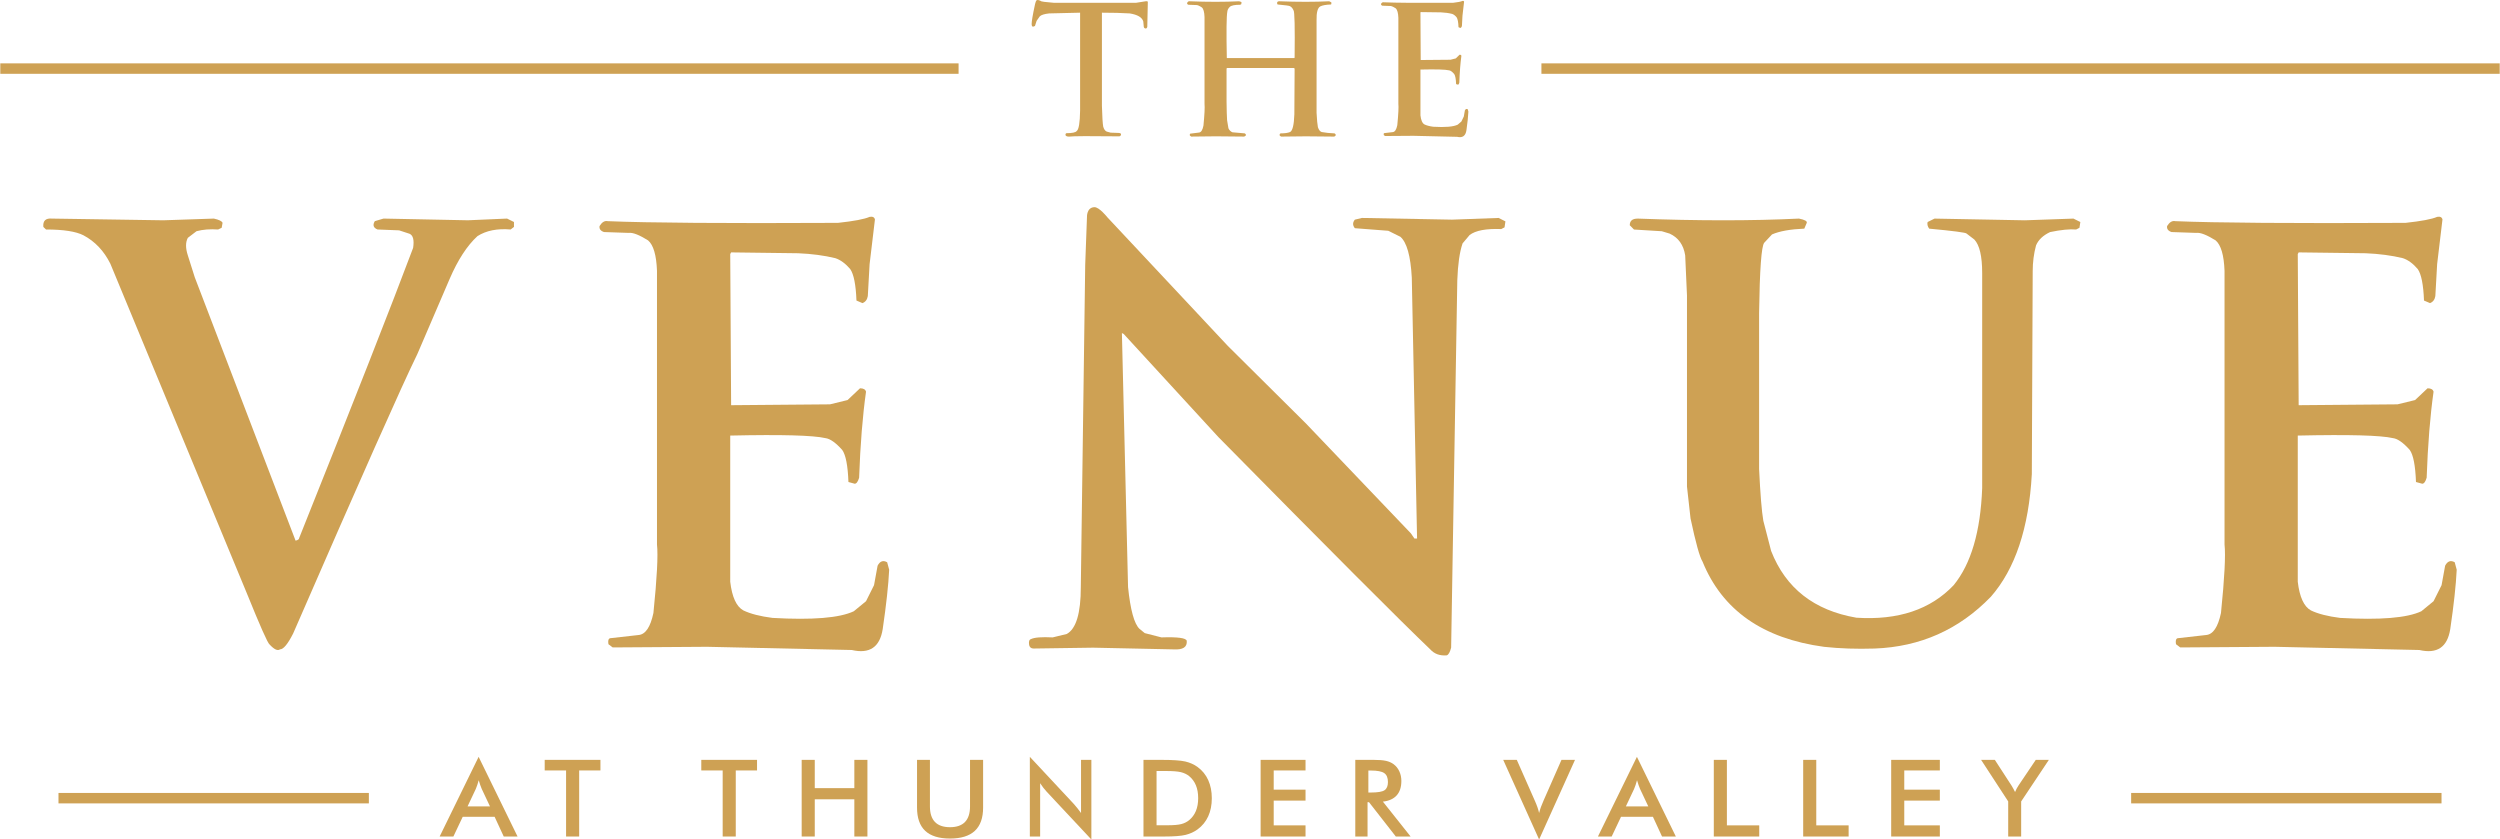 <?xml version="1.0" encoding="UTF-8"?>
<svg id="Layer_1" xmlns="http://www.w3.org/2000/svg" width="5in" height="1.679in" version="1.1" viewBox="0 0 360 120.917">
  <!-- Generator: Adobe Illustrator 29.1.0, SVG Export Plug-In . SVG Version: 2.1.0 Build 142)  -->
  <g>
    <path d="M7.451,31.484l16.033.246,7.279-.246c.748.165,1.165.37,1.251.616l-.128.709-.513.247c-1.154-.082-2.192,0-3.11.246l-1.251.956c-.342.637-.342,1.48,0,2.527l.994,3.144,14.525,37.945c.342-.082.513-.205.513-.37,7.931-19.831,13.404-33.763,16.417-41.798.171-1.13,0-1.808-.513-2.034l-1.507-.494-3.11-.123c-.599-.247-.727-.648-.385-1.202l1.251-.37,12.153.246,5.643-.246.994.493v.709l-.481.37c-1.924-.165-3.517.154-4.777.955-1.497,1.377-2.833,3.432-4.009,6.165l-4.649,10.819c-2.244,4.583-8.208,18.001-17.892,40.256-.77,1.522-1.401,2.282-1.892,2.282-.342.247-.845.01-1.507-.71-.257-.164-1.347-2.619-3.271-7.367L15.853,37.988c-.919-1.849-2.213-3.216-3.88-4.1-1.091-.555-2.886-.832-5.387-.832l-.385-.37c-.086-.883.331-1.284,1.25-1.202Z" fill="#cea154"/>
    <path d="M87.469,31.854c5.836.246,16.898.329,33.187.246,2.287-.246,3.805-.534,4.553-.863.427-.082.684.042.769.37l-.769,6.442-.257,4.593c-.086.514-.342.853-.769,1.017l-.866-.37c-.086-2.281-.385-3.792-.898-4.532-.684-.801-1.4-1.325-2.148-1.572-1.604-.39-3.388-.627-5.355-.709l-9.652-.123-.128.247.128,21.762,14.237-.123,2.533-.617,1.795-1.695c.492,0,.78.165.866.493-.492,3.473-.823,7.603-.994,12.391-.171.575-.385.863-.641.863l-.898-.247c-.086-2.363-.385-3.904-.898-4.623-.941-1.048-1.743-1.613-2.405-1.695-1.774-.411-6.349-.534-13.724-.37v21.053c.257,2.199.887,3.576,1.892,4.13,1.026.494,2.426.853,4.2,1.079,5.751.328,9.652.011,11.704-.956l1.764-1.448,1.154-2.312.513-2.805c.341-.658.802-.822,1.378-.494l.289,1.079c-.107,2.199-.417,5.045-.93,8.538-.406,2.61-1.892,3.616-4.457,3.02l-20.842-.462-13.595.092-.61-.463c-.086-.493-.011-.78.225-.862l4.104-.463c1.005-.081,1.721-1.14,2.149-3.175.513-5.034.684-8.322.513-9.864v-39.424c-.086-2.26-.513-3.719-1.283-4.377-1.282-.801-2.212-1.161-2.79-1.079l-3.559-.123c-.492-.164-.706-.452-.641-.863.342-.555.726-.791,1.154-.709Z" fill="#cea154"/>
    <path d="M159.428,31.268l17.379,18.556,11.238,11.158,15.131,15.844.507.74h.38l-.759-37.575c-.169-3.124-.718-5.086-1.646-5.888l-1.741-.863-4.812-.37c-.338-.411-.338-.822,0-1.233l1.013-.246,12.979.246,6.712-.246.981.493-.127.863-.474.246c-2.196-.082-3.715.206-4.559.863l-1.013,1.202c-.423,1.233-.676,3-.759,5.302l-.887,52.925c-.169.657-.38,1.027-.633,1.109-.992.082-1.783-.205-2.374-.862-4.285-4.09-14.457-14.282-30.517-30.578l-13.644-14.857-.254-.123.886,36.589c.337,3.288.887,5.292,1.646,6.011l.76.617,2.406.616c2.343-.081,3.556.083,3.64.494.085.904-.549,1.314-1.899,1.233l-11.586-.247-8.579.123c-.338,0-.549-.164-.633-.493-.085-.494,0-.781.254-.863.506-.247,1.551-.328,3.134-.247l2.026-.493c1.35-.739,2.026-2.99,2.026-6.751l.633-46.422.254-6.873s-.071-1.381,1.063-1.43c.702-.023,1.85,1.43,1.85,1.43Z" fill="#cea154"/>
    <path d="M235.821,31.484c8.743.329,16.494.329,23.248,0,.834.165,1.207.37,1.123.616l-.354.832c-2.01.082-3.56.36-4.649.832l-1.123,1.202c-.407.493-.651,3.864-.738,10.111v22.471c.171,3.617.374,6.103.609,7.46l1.123,4.346c2.094,5.363,6.19,8.569,12.282,9.617,6.007.39,10.679-1.171,14.011-4.685,2.501-3.062,3.871-7.716,4.106-13.963v-31.009c0-2.404-.376-4.007-1.123-4.809l-1.123-.863c-.087-.144-1.881-.38-5.387-.709-.236-.329-.309-.647-.225-.955l.994-.493,13.02.246,6.99-.246.994.493-.129.832-.48.247c-.92-.082-2.17.041-3.753.37-1.005.473-1.679,1.11-2.019,1.911-.322,1.192-.482,2.435-.482,3.73l-.127,29.222c-.429,7.767-2.394,13.655-5.901,17.662-4.576,4.727-10.154,7.213-16.737,7.459-2.588.082-5.014,0-7.279-.246-8.829-1.192-14.665-5.281-17.508-12.268-.407-.636-.984-2.712-1.732-6.226l-.512-4.593v-27.526l-.257-5.764c-.236-1.521-.984-2.568-2.244-3.144l-1.123-.339-4.008-.246-.609-.617c0-.637.374-.955,1.122-.955Z" fill="#cea154"/>
    <path d="M313.248,31.854c5.836.246,16.898.329,33.187.246,2.287-.246,3.805-.534,4.553-.863.427-.082.684.042.769.37l-.769,6.442-.257,4.593c-.086.514-.342.853-.769,1.017l-.866-.37c-.086-2.281-.385-3.792-.898-4.532-.684-.801-1.4-1.325-2.148-1.572-1.603-.39-3.388-.627-5.355-.709l-9.651-.123-.129.247.129,21.762,14.237-.123,2.532-.617,1.796-1.695c.491,0,.779.165.865.493-.491,3.473-.823,7.603-.994,12.391-.171.575-.385.863-.641.863l-.897-.247c-.086-2.363-.385-3.904-.898-4.623-.94-1.048-1.742-1.613-2.405-1.695-1.775-.411-6.35-.534-13.724-.37v21.053c.257,2.199.887,3.576,1.892,4.13,1.026.494,2.426.853,4.201,1.079,5.749.328,9.651.011,11.703-.956l1.763-1.448,1.155-2.312.512-2.805c.342-.658.802-.822,1.38-.494l.288,1.079c-.107,2.199-.417,5.045-.929,8.538-.407,2.61-1.892,3.616-4.458,3.02l-20.842-.462-13.595.092-.609-.463c-.086-.493-.011-.78.225-.862l4.104-.463c1.005-.081,1.721-1.14,2.149-3.175.512-5.034.684-8.322.512-9.864v-39.424c-.086-2.26-.512-3.719-1.282-4.377-1.283-.801-2.213-1.161-2.79-1.079l-3.56-.123c-.491-.164-.705-.452-.641-.863.342-.555.727-.791,1.155-.709Z" fill="#cea154"/>
  </g>
  <g>
    <g>
      <path d="M72.512,120.487l-1.314-2.843h-4.592l-1.346,2.843h-1.979l5.614-11.477,5.607,11.477h-1.988ZM67.302,116.151h3.23l-1.188-2.519c-.068-.16-.14-.345-.214-.554s-.148-.441-.222-.698c-.063.242-.13.466-.202.675-.071.208-.144.401-.217.576l-1.188,2.519Z" fill="#cea154"/>
      <path d="M83.377,110.97v9.517h-1.885v-9.517h-3.08v-1.523h8.029v1.523h-3.064Z" fill="#cea154"/>
      <path d="M105.932,110.97v9.517h-1.885v-9.517h-3.08v-1.523h8.029v1.523h-3.064Z" fill="#cea154"/>
      <path d="M115.426,120.487v-11.04h1.885v4.073h5.701v-4.073h1.884v11.04h-1.884v-5.361h-5.701v5.361h-1.885Z" fill="#cea154"/>
      <path d="M132.039,109.447h1.86v6.704c0,.996.242,1.744.725,2.244s1.205.75,2.166.75c.955,0,1.675-.25,2.158-.75s.725-1.248.725-2.244v-6.704h1.884v6.87c0,1.493-.395,2.61-1.187,3.351s-1.985,1.112-3.579,1.112-2.784-.37-3.571-1.108c-.787-.739-1.18-1.857-1.18-3.356v-6.87Z" fill="#cea154"/>
      <path d="M148.29,120.487v-11.477l6.297,6.748c.171.191.345.395.521.611.176.216.361.46.555.731v-7.654h1.49v11.47l-6.426-6.87c-.172-.185-.338-.382-.498-.588-.16-.206-.313-.422-.457-.649v7.677h-1.483Z" fill="#cea154"/>
      <path d="M164.657,120.487v-11.04h2.542c1.652,0,2.815.079,3.488.237.673.158,1.263.424,1.77.796.67.487,1.178,1.114,1.524,1.878s.519,1.636.519,2.616-.173,1.85-.519,2.606-.854,1.381-1.524,1.873c-.507.372-1.084.638-1.73.796-.647.158-1.654.237-3.021.237h-3.048ZM166.542,118.866h1.583c.871,0,1.524-.056,1.96-.166.435-.111.814-.297,1.136-.559.438-.357.767-.8.986-1.33s.329-1.148.329-1.852-.11-1.321-.329-1.851-.548-.975-.986-1.332c-.328-.261-.719-.447-1.176-.558-.457-.11-1.171-.166-2.142-.166h-1.362v7.813Z" fill="#cea154"/>
      <path d="M181.53,120.487v-11.04h6.468v1.523h-4.584v2.768h4.584v1.576h-4.584v3.567h4.584v1.606h-6.468Z" fill="#cea154"/>
      <path d="M196.93,115.548v4.939h-1.765v-11.04h2.629c.77,0,1.368.048,1.793.143s.788.254,1.089.476c.359.266.636.61.831,1.032s.293.885.293,1.388c0,.885-.224,1.577-.673,2.077s-1.111.8-1.988.901l3.991,5.023h-2.13l-3.857-4.939h-.214ZM197.048,114.152h.341c.998,0,1.66-.11,1.988-.331.327-.221.491-.613.491-1.177,0-.608-.175-1.037-.527-1.286-.351-.249-1.001-.374-1.951-.374h-.341v3.167Z" fill="#cea154"/>
      <path d="M221.642,120.917l-5.17-11.47h1.956l2.597,5.882c.154.342.28.657.38.947.1.289.18.564.237.825.068-.276.156-.562.262-.859s.23-.601.372-.913l2.589-5.882h1.948l-5.171,11.47Z" fill="#cea154"/>
      <path d="M239.347,120.487l-1.314-2.843h-4.593l-1.345,2.843h-1.98l5.615-11.477,5.606,11.477h-1.988ZM234.136,116.151h3.232l-1.188-2.519c-.068-.16-.14-.345-.214-.554s-.147-.441-.221-.698c-.064.242-.131.466-.202.675-.072.208-.144.401-.218.576l-1.188,2.519Z" fill="#cea154"/>
      <path d="M246.804,120.487v-11.04h1.884v9.434h4.661v1.606h-6.545Z" fill="#cea154"/>
      <path d="M259.678,120.487v-11.04h1.884v9.434h4.661v1.606h-6.545Z" fill="#cea154"/>
      <path d="M272.353,120.487v-11.04h7.007v1.523h-5.123v2.768h5.123v1.576h-5.123v3.567h5.123v1.606h-7.007Z" fill="#cea154"/>
      <path d="M289.207,120.487v-5.053l-3.904-5.988h1.979l2.431,3.748c.058.095.13.221.218.377.087.156.175.324.265.505.074-.176.152-.342.234-.498.081-.156.167-.299.256-.43l2.494-3.703h1.885l-3.99,5.988v5.053h-1.869Z" fill="#cea154"/>
    </g>
    <rect x="8.381" y="114.212" width="44.704" height="1.504" fill="#cea154"/>
    <rect x="306.916" y="114.212" width="44.704" height="1.504" fill="#cea154"/>
  </g>
  <g>
    <g>
      <path d="M149.872.145c.026.077.664.164,1.914.261h11.776l1.412-.222c.206-.026.309.01.309.106l-.077,3.597c-.052.129-.116.206-.193.232l-.232-.077-.077-.154-.077-.803c-.174-.587-.822-.97-1.943-1.151-1.122-.071-2.459-.106-4.013-.106v13.411c.045,1.56.106,2.556.184,2.988.103.38.27.622.503.725l.57.154,1.073.039c.225,0,.364.048.416.145.026.181-.052.297-.232.348-4.203-.052-6.623-.039-7.261.038-.252,0-.416-.064-.493-.193-.026-.148.013-.248.116-.3.838,0,1.334-.103,1.489-.309.303-.206.467-1.186.493-2.939V1.827l-4.467.106c-.69.077-1.138.22-1.344.425l-.454.648-.232.725c-.251.155-.403.142-.454-.038-.077-.149-.003-.796.222-1.944.181-.992.322-1.55.425-1.672s.319-.1.648.068Z" fill="#cea154"/>
      <path d="M171.294.184c2.598.103,4.976.103,7.136,0,.258.052.373.116.348.193l-.038.232-.155.077c-.793,0-1.293.103-1.499.309s-.322.425-.348.658c-.129.664-.155,2.9-.077,6.71h9.727l.039-.077c.051-4.37,0-6.632-.155-6.787-.129-.309-.309-.516-.541-.619-.052-.052-.632-.129-1.74-.232-.077-.052-.103-.155-.077-.31.051-.103.154-.154.309-.154,2.649.103,5.044.103,7.184,0l.31.154c.026.207,0,.31-.078.31-.696.026-1.198.116-1.508.27-.387.206-.567.874-.542,2.002v13.324c.052.999.116,1.692.193,2.079.129.386.309.619.541.696.567.104,1.187.168,1.857.193.155.104.206.207.155.309l-.193.155c-2.907-.051-5.457-.051-7.648,0-.129-.051-.207-.116-.232-.193,0-.154.052-.245.155-.271.593,0,1.044-.064,1.353-.193.361-.18.567-1.028.619-2.543l.039-6.604-.116-.077h-9.611l-.077.077c-.026,3.81,0,6.291.077,7.445l.193,1.16c.129.284.323.477.58.58l1.77.154c.154.104.206.207.154.309l-.232.155c-2.907-.051-5.453-.051-7.639,0l-.193-.155c-.026-.154,0-.245.077-.27l1.237-.155c.309-.026.525-.361.648-1.006.154-1.592.206-2.633.154-3.123V2.456c-.026-.715-.151-1.176-.377-1.382-.387-.258-.671-.374-.851-.348l-1.083-.038c-.154-.051-.219-.142-.193-.271.103-.18.219-.258.348-.232Z" fill="#cea154"/>
      <path d="M199.223.329c1.76.077,5.095.103,10.007.077.69-.077,1.148-.167,1.373-.271.129-.026.206.013.232.116l-.232,2.021-.077,1.441c-.026.161-.104.268-.232.319l-.262-.116c-.026-.715-.115-1.189-.27-1.421-.206-.252-.422-.416-.648-.493-.484-.122-1.022-.197-1.615-.222l-2.911-.039-.038.077.038,6.826,4.294-.039.763-.193.542-.532c.149,0,.235.052.261.155-.147,1.089-.248,2.385-.299,3.887-.051.181-.116.271-.193.271l-.27-.077c-.027-.741-.116-1.225-.271-1.45-.283-.329-.525-.506-.725-.532-.535-.129-1.915-.167-4.139-.116v6.604c.078.69.267,1.122.571,1.296.31.154.732.267,1.266.338,1.734.103,2.911.003,3.53-.3l.531-.455.348-.725.155-.879c.103-.206.242-.258.416-.155l.087.338c-.032.69-.125,1.583-.28,2.679-.123.819-.571,1.134-1.344.947l-6.285-.145-4.099.029-.184-.145c-.026-.155-.003-.245.067-.271l1.237-.145c.303-.026.519-.358.649-.996.154-1.579.206-2.611.154-3.094V2.572c-.026-.709-.154-1.167-.386-1.373-.387-.251-.668-.364-.842-.338l-1.073-.039c-.149-.051-.213-.142-.193-.27.104-.174.219-.248.348-.223Z" fill="#cea154"/>
    </g>
    <rect y="9.127" width="138.025" height="1.504" fill="#cea154"/>
    <rect x="221.975" y="9.127" width="138.025" height="1.504" fill="#cea154"/>
  </g>
</svg>